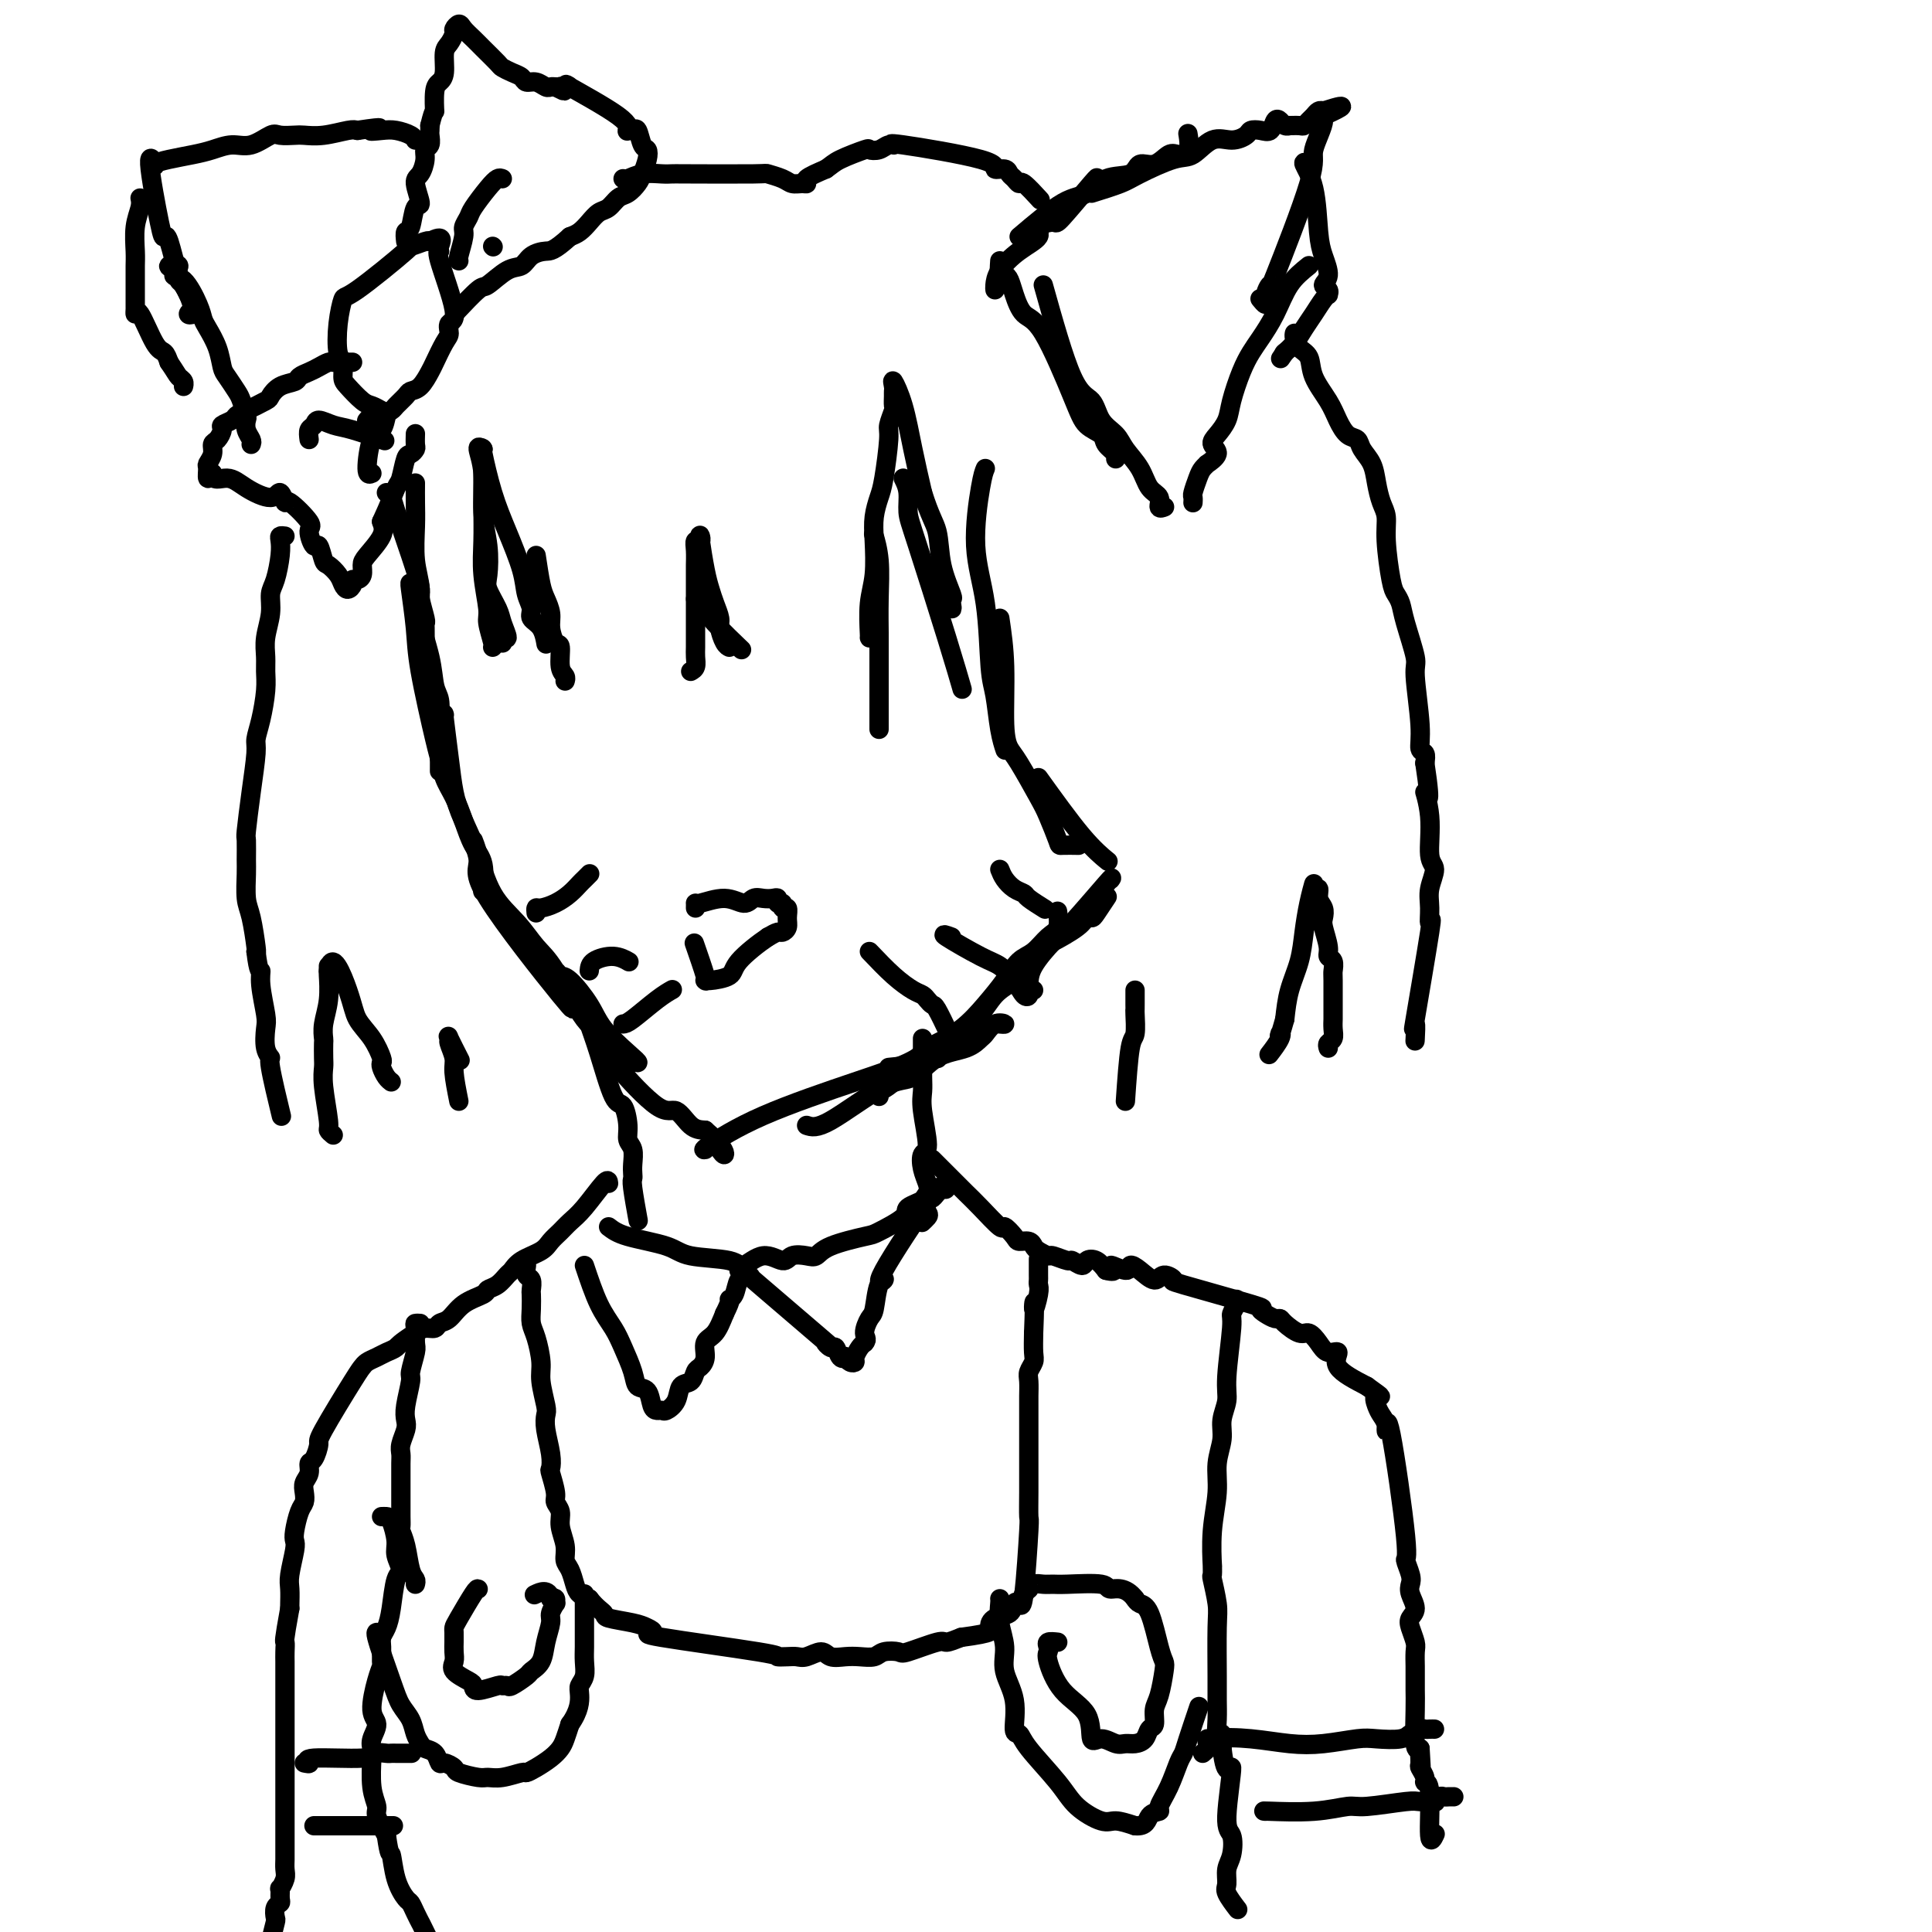 <svg viewBox='0 0 400 400' version='1.1' xmlns='http://www.w3.org/2000/svg' xmlns:xlink='http://www.w3.org/1999/xlink'><g fill='none' stroke='#000000' stroke-width='4' stroke-linecap='round' stroke-linejoin='round'><path d='M80,102c0.356,0.224 0.712,0.449 1,1c0.288,0.551 0.507,1.430 1,3c0.493,1.570 1.260,3.832 2,6c0.740,2.168 1.452,4.241 2,6c0.548,1.759 0.931,3.204 1,4c0.069,0.796 -0.178,0.942 0,2c0.178,1.058 0.780,3.027 1,4c0.220,0.973 0.059,0.952 0,1c-0.059,0.048 -0.016,0.167 0,1c0.016,0.833 0.005,2.381 0,3c-0.005,0.619 -0.002,0.310 0,0'/><path d='M86,100c-0.009,1.297 -0.018,2.594 0,4c0.018,1.406 0.064,2.919 0,5c-0.064,2.081 -0.239,4.728 0,7c0.239,2.272 0.891,4.168 1,6c0.109,1.832 -0.325,3.600 0,6c0.325,2.400 1.407,5.433 2,8c0.593,2.567 0.695,4.668 1,6c0.305,1.332 0.814,1.896 1,3c0.186,1.104 0.050,2.750 0,4c-0.050,1.250 -0.013,2.106 0,4c0.013,1.894 0.004,4.827 0,6c-0.004,1.173 -0.002,0.587 0,0'/><path d='M85,121c-0.105,-0.317 -0.211,-0.634 0,1c0.211,1.634 0.738,5.221 1,8c0.262,2.779 0.258,4.752 1,9c0.742,4.248 2.229,10.771 3,14c0.771,3.229 0.825,3.165 1,4c0.175,0.835 0.471,2.570 1,4c0.529,1.430 1.290,2.556 2,4c0.710,1.444 1.367,3.207 2,5c0.633,1.793 1.242,3.614 2,5c0.758,1.386 1.666,2.335 2,4c0.334,1.665 0.096,4.047 0,5c-0.096,0.953 -0.048,0.476 0,0'/><path d='M92,148c-0.092,-0.304 -0.183,-0.608 0,1c0.183,1.608 0.641,5.127 1,8c0.359,2.873 0.620,5.098 1,7c0.380,1.902 0.879,3.479 2,6c1.121,2.521 2.864,5.985 3,8c0.136,2.015 -1.335,2.581 2,8c3.335,5.419 11.475,15.690 15,20c3.525,4.310 2.436,2.660 2,2c-0.436,-0.660 -0.218,-0.330 0,0'/><path d='M98,174c0.208,0.509 0.416,1.018 1,3c0.584,1.982 1.545,5.439 3,8c1.455,2.561 3.403,4.228 5,6c1.597,1.772 2.842,3.651 4,5c1.158,1.349 2.228,2.170 4,5c1.772,2.830 4.248,7.669 6,10c1.752,2.331 2.782,2.154 4,3c1.218,0.846 2.624,2.714 4,4c1.376,1.286 2.723,1.991 3,2c0.277,0.009 -0.517,-0.676 -2,-2c-1.483,-1.324 -3.654,-3.287 -5,-5c-1.346,-1.713 -1.868,-3.178 -3,-5c-1.132,-1.822 -2.874,-4.002 -4,-5c-1.126,-0.998 -1.635,-0.815 -2,-1c-0.365,-0.185 -0.585,-0.737 -1,-1c-0.415,-0.263 -1.025,-0.235 -1,0c0.025,0.235 0.685,0.678 2,2c1.315,1.322 3.286,3.525 5,6c1.714,2.475 3.172,5.224 4,7c0.828,1.776 1.026,2.581 3,5c1.974,2.419 5.725,6.453 8,8c2.275,1.547 3.074,0.609 4,1c0.926,0.391 1.979,2.112 3,3c1.021,0.888 2.011,0.944 3,1'/><path d='M146,234c3.750,3.202 4.125,4.708 4,5c-0.125,0.292 -0.750,-0.631 -1,-1c-0.250,-0.369 -0.125,-0.185 0,0'/><path d='M146,238c-0.328,0.072 -0.657,0.144 1,-1c1.657,-1.144 5.299,-3.504 11,-6c5.701,-2.496 13.461,-5.127 19,-7c5.539,-1.873 8.856,-2.986 11,-4c2.144,-1.014 3.116,-1.927 4,-2c0.884,-0.073 1.681,0.693 2,1c0.319,0.307 0.159,0.153 0,0'/><path d='M167,233c1.020,0.339 2.041,0.677 5,-1c2.959,-1.677 7.858,-5.371 11,-7c3.142,-1.629 4.529,-1.195 6,-2c1.471,-0.805 3.026,-2.850 5,-4c1.974,-1.150 4.366,-1.404 6,-2c1.634,-0.596 2.511,-1.533 3,-2c0.489,-0.467 0.590,-0.465 1,-1c0.410,-0.535 1.131,-1.607 2,-2c0.869,-0.393 1.888,-0.106 2,0c0.112,0.106 -0.682,0.030 -1,0c-0.318,-0.030 -0.159,-0.015 0,0'/><path d='M184,221c1.809,-0.172 3.618,-0.345 5,-1c1.382,-0.655 2.337,-1.793 4,-3c1.663,-1.207 4.034,-2.482 6,-4c1.966,-1.518 3.527,-3.278 5,-5c1.473,-1.722 2.857,-3.404 4,-5c1.143,-1.596 2.043,-3.104 3,-4c0.957,-0.896 1.969,-1.179 3,-2c1.031,-0.821 2.080,-2.179 3,-3c0.920,-0.821 1.709,-1.106 2,-2c0.291,-0.894 0.083,-2.398 0,-3c-0.083,-0.602 -0.042,-0.301 0,0'/><path d='M182,227c-0.187,-0.360 -0.374,-0.720 0,-1c0.374,-0.280 1.310,-0.480 3,-2c1.690,-1.520 4.136,-4.360 6,-6c1.864,-1.640 3.148,-2.081 5,-3c1.852,-0.919 4.274,-2.315 6,-4c1.726,-1.685 2.756,-3.660 4,-5c1.244,-1.340 2.700,-2.045 4,-3c1.300,-0.955 2.442,-2.160 3,-3c0.558,-0.840 0.531,-1.315 1,-2c0.469,-0.685 1.436,-1.581 2,-2c0.564,-0.419 0.727,-0.362 2,-1c1.273,-0.638 3.655,-1.972 5,-3c1.345,-1.028 1.653,-1.751 2,-2c0.347,-0.249 0.732,-0.026 1,0c0.268,0.026 0.418,-0.147 1,-1c0.582,-0.853 1.595,-2.387 2,-3c0.405,-0.613 0.203,-0.307 0,0'/><path d='M213,204c0.036,-1.183 0.073,-2.366 1,-4c0.927,-1.634 2.746,-3.720 4,-5c1.254,-1.280 1.944,-1.756 4,-4c2.056,-2.244 5.476,-6.258 7,-8c1.524,-1.742 1.150,-1.212 1,-1c-0.150,0.212 -0.075,0.106 0,0'/><path d='M100,93c-0.544,-0.369 -1.087,-0.737 -1,0c0.087,0.737 0.806,2.580 1,5c0.194,2.420 -0.137,5.418 0,8c0.137,2.582 0.743,4.749 1,7c0.257,2.251 0.165,4.587 0,6c-0.165,1.413 -0.402,1.905 0,3c0.402,1.095 1.442,2.795 2,4c0.558,1.205 0.633,1.917 1,3c0.367,1.083 1.026,2.538 1,3c-0.026,0.462 -0.738,-0.068 -1,0c-0.262,0.068 -0.075,0.734 0,1c0.075,0.266 0.037,0.133 0,0'/><path d='M100,97c-0.009,2.748 -0.017,5.497 0,8c0.017,2.503 0.061,4.762 0,7c-0.061,2.238 -0.227,4.456 0,7c0.227,2.544 0.845,5.414 1,7c0.155,1.586 -0.154,1.889 0,3c0.154,1.111 0.772,3.030 1,4c0.228,0.970 0.065,0.991 0,1c-0.065,0.009 -0.033,0.004 0,0'/><path d='M100,93c-0.158,-0.296 -0.317,-0.592 0,1c0.317,1.592 1.108,5.074 2,8c0.892,2.926 1.883,5.298 3,8c1.117,2.702 2.358,5.734 3,8c0.642,2.266 0.683,3.767 1,5c0.317,1.233 0.908,2.198 1,3c0.092,0.802 -0.316,1.442 0,2c0.316,0.558 1.354,1.035 2,2c0.646,0.965 0.899,2.419 1,3c0.101,0.581 0.051,0.291 0,0'/><path d='M111,115c0.341,2.269 0.683,4.539 1,6c0.317,1.461 0.611,2.115 1,3c0.389,0.885 0.874,2.002 1,3c0.126,0.998 -0.106,1.878 0,3c0.106,1.122 0.550,2.486 1,3c0.450,0.514 0.905,0.176 1,1c0.095,0.824 -0.170,2.808 0,4c0.170,1.192 0.777,1.590 1,2c0.223,0.410 0.064,0.831 0,1c-0.064,0.169 -0.032,0.084 0,0'/><path d='M143,139c0.423,-0.241 0.845,-0.481 1,-1c0.155,-0.519 0.041,-1.316 0,-2c-0.041,-0.684 -0.011,-1.253 0,-2c0.011,-0.747 0.003,-1.671 0,-2c-0.003,-0.329 -0.001,-0.061 0,-1c0.001,-0.939 0.001,-3.084 0,-4c-0.001,-0.916 -0.001,-0.603 0,-2c0.001,-1.397 0.004,-4.503 0,-6c-0.004,-1.497 -0.015,-1.385 0,-2c0.015,-0.615 0.056,-1.956 0,-3c-0.056,-1.044 -0.208,-1.791 0,-2c0.208,-0.209 0.777,0.121 1,0c0.223,-0.121 0.101,-0.693 0,-1c-0.101,-0.307 -0.181,-0.349 0,1c0.181,1.349 0.622,4.089 1,6c0.378,1.911 0.693,2.992 1,4c0.307,1.008 0.608,1.945 1,3c0.392,1.055 0.876,2.230 1,3c0.124,0.770 -0.111,1.134 0,2c0.111,0.866 0.568,2.233 1,3c0.432,0.767 0.838,0.933 1,1c0.162,0.067 0.081,0.033 0,0'/><path d='M144,124c1.133,1.556 2.267,3.111 4,5c1.733,1.889 4.067,4.111 5,5c0.933,0.889 0.467,0.444 0,0'/><path d='M182,151c-0.000,-3.354 -0.000,-6.708 0,-9c0.000,-2.292 0.001,-3.521 0,-5c-0.001,-1.479 -0.004,-3.206 0,-4c0.004,-0.794 0.015,-0.655 0,-2c-0.015,-1.345 -0.056,-4.175 0,-7c0.056,-2.825 0.207,-5.645 0,-8c-0.207,-2.355 -0.774,-4.244 -1,-5c-0.226,-0.756 -0.113,-0.378 0,0'/><path d='M180,132c0.030,0.123 0.060,0.246 0,-1c-0.060,-1.246 -0.209,-3.860 0,-6c0.209,-2.140 0.777,-3.807 1,-6c0.223,-2.193 0.102,-4.913 0,-7c-0.102,-2.087 -0.186,-3.541 0,-5c0.186,-1.459 0.642,-2.924 1,-4c0.358,-1.076 0.618,-1.765 1,-4c0.382,-2.235 0.887,-6.017 1,-8c0.113,-1.983 -0.166,-2.167 0,-3c0.166,-0.833 0.777,-2.316 1,-3c0.223,-0.684 0.058,-0.568 0,-1c-0.058,-0.432 -0.010,-1.410 0,-2c0.010,-0.590 -0.020,-0.790 0,-1c0.020,-0.210 0.088,-0.429 0,-1c-0.088,-0.571 -0.333,-1.493 0,-1c0.333,0.493 1.243,2.402 2,5c0.757,2.598 1.359,5.885 2,9c0.641,3.115 1.320,6.057 2,9'/><path d='M191,102c1.579,5.039 2.528,6.137 3,8c0.472,1.863 0.467,4.491 1,7c0.533,2.509 1.603,4.899 2,6c0.397,1.101 0.120,0.911 0,1c-0.120,0.089 -0.085,0.455 0,1c0.085,0.545 0.219,1.270 0,1c-0.219,-0.270 -0.790,-1.534 -1,-2c-0.210,-0.466 -0.060,-0.133 0,0c0.060,0.133 0.030,0.067 0,0'/><path d='M187,99c0.441,0.894 0.882,1.789 1,3c0.118,1.211 -0.087,2.739 0,4c0.087,1.261 0.467,2.256 2,7c1.533,4.744 4.221,13.239 6,19c1.779,5.761 2.651,8.789 3,10c0.349,1.211 0.174,0.606 0,0'/><path d='M204,97c-0.255,0.600 -0.510,1.199 -1,4c-0.490,2.801 -1.214,7.802 -1,12c0.214,4.198 1.368,7.591 2,12c0.632,4.409 0.744,9.833 1,13c0.256,3.167 0.656,4.076 1,6c0.344,1.924 0.631,4.864 1,7c0.369,2.136 0.820,3.467 1,4c0.180,0.533 0.090,0.266 0,0'/><path d='M207,128c0.445,3.009 0.889,6.017 1,10c0.111,3.983 -0.112,8.940 0,12c0.112,3.060 0.559,4.221 1,5c0.441,0.779 0.875,1.175 2,3c1.125,1.825 2.940,5.077 4,7c1.060,1.923 1.366,2.515 2,4c0.634,1.485 1.595,3.862 2,5c0.405,1.138 0.253,1.037 1,1c0.747,-0.037 2.393,-0.010 3,0c0.607,0.010 0.173,0.003 0,0c-0.173,-0.003 -0.087,-0.001 0,0'/><path d='M215,161c3.244,4.511 6.489,9.022 9,12c2.511,2.978 4.289,4.422 5,5c0.711,0.578 0.356,0.289 0,0'/><path d='M207,54c-0.088,1.282 -0.176,2.564 0,3c0.176,0.436 0.617,0.025 1,0c0.383,-0.025 0.708,0.334 1,1c0.292,0.666 0.552,1.638 1,3c0.448,1.362 1.083,3.113 2,4c0.917,0.887 2.114,0.909 4,4c1.886,3.091 4.460,9.252 6,13c1.540,3.748 2.045,5.085 3,6c0.955,0.915 2.361,1.408 3,2c0.639,0.592 0.511,1.282 1,2c0.489,0.718 1.593,1.462 2,2c0.407,0.538 0.116,0.868 0,1c-0.116,0.132 -0.058,0.066 0,0'/><path d='M216,59c2.122,7.566 4.244,15.132 6,19c1.756,3.868 3.146,4.039 4,5c0.854,0.961 1.173,2.712 2,4c0.827,1.288 2.163,2.112 3,3c0.837,0.888 1.176,1.839 2,3c0.824,1.161 2.134,2.532 3,4c0.866,1.468 1.290,3.034 2,4c0.710,0.966 1.707,1.331 2,2c0.293,0.669 -0.117,1.643 0,2c0.117,0.357 0.762,0.096 1,0c0.238,-0.096 0.068,-0.027 0,0c-0.068,0.027 -0.034,0.014 0,0'/><path d='M206,60c-0.026,-0.184 -0.052,-0.367 0,-1c0.052,-0.633 0.182,-1.715 1,-3c0.818,-1.285 2.322,-2.772 4,-4c1.678,-1.228 3.529,-2.197 4,-3c0.471,-0.803 -0.438,-1.441 0,-2c0.438,-0.559 2.222,-1.039 3,-1c0.778,0.039 0.549,0.598 2,-1c1.451,-1.598 4.583,-5.353 6,-7c1.417,-1.647 1.119,-1.185 1,-1c-0.119,0.185 -0.060,0.092 0,0'/><path d='M211,49c3.321,-2.820 6.643,-5.639 9,-7c2.357,-1.361 3.751,-1.263 5,-2c1.249,-0.737 2.355,-2.310 4,-3c1.645,-0.690 3.830,-0.496 5,-1c1.170,-0.504 1.326,-1.705 2,-2c0.674,-0.295 1.865,0.316 3,0c1.135,-0.316 2.213,-1.560 3,-2c0.787,-0.440 1.283,-0.077 2,0c0.717,0.077 1.655,-0.133 2,-1c0.345,-0.867 0.099,-2.391 0,-3c-0.099,-0.609 -0.049,-0.305 0,0'/><path d='M226,40c2.270,-0.708 4.539,-1.417 6,-2c1.461,-0.583 2.113,-1.041 4,-2c1.887,-0.959 5.010,-2.417 7,-3c1.990,-0.583 2.847,-0.289 4,-1c1.153,-0.711 2.602,-2.426 4,-3c1.398,-0.574 2.746,-0.008 4,0c1.254,0.008 2.416,-0.541 3,-1c0.584,-0.459 0.590,-0.828 1,-1c0.410,-0.172 1.223,-0.147 2,0c0.777,0.147 1.519,0.418 2,0c0.481,-0.418 0.701,-1.523 1,-2c0.299,-0.477 0.675,-0.324 1,0c0.325,0.324 0.598,0.820 1,1c0.402,0.180 0.934,0.045 1,0c0.066,-0.045 -0.333,-0.001 0,0c0.333,0.001 1.399,-0.042 2,0c0.601,0.042 0.738,0.169 1,0c0.262,-0.169 0.647,-0.633 1,-1c0.353,-0.367 0.672,-0.637 1,-1c0.328,-0.363 0.665,-0.818 1,-1c0.335,-0.182 0.667,-0.091 1,0'/><path d='M274,23c7.390,-2.375 1.863,0.186 0,1c-1.863,0.814 -0.064,-0.120 0,1c0.064,1.120 -1.609,4.295 -2,6c-0.391,1.705 0.499,1.940 -1,7c-1.499,5.060 -5.386,14.946 -7,19c-1.614,4.054 -0.955,2.277 -1,2c-0.045,-0.277 -0.796,0.946 -1,2c-0.204,1.054 0.137,1.938 0,2c-0.137,0.062 -0.754,-0.696 -1,-1c-0.246,-0.304 -0.123,-0.152 0,0'/><path d='M271,55c-1.429,1.144 -2.858,2.288 -4,4c-1.142,1.712 -1.998,3.991 -3,6c-1.002,2.009 -2.152,3.748 -3,5c-0.848,1.252 -1.396,2.016 -2,3c-0.604,0.984 -1.263,2.189 -2,4c-0.737,1.811 -1.551,4.228 -2,6c-0.449,1.772 -0.535,2.899 -1,4c-0.465,1.101 -1.311,2.175 -2,3c-0.689,0.825 -1.221,1.400 -1,2c0.221,0.600 1.195,1.223 1,2c-0.195,0.777 -1.559,1.707 -2,2c-0.441,0.293 0.039,-0.052 0,0c-0.039,0.052 -0.599,0.501 -1,1c-0.401,0.499 -0.643,1.048 -1,2c-0.357,0.952 -0.828,2.308 -1,3c-0.172,0.692 -0.046,0.722 0,1c0.046,0.278 0.012,0.806 0,1c-0.012,0.194 -0.004,0.056 0,0c0.004,-0.056 0.002,-0.028 0,0'/><path d='M79,85c-0.701,-0.390 -1.402,-0.781 -2,-1c-0.598,-0.219 -1.092,-0.268 -2,-1c-0.908,-0.732 -2.230,-2.147 -3,-3c-0.770,-0.853 -0.987,-1.144 -1,-2c-0.013,-0.856 0.180,-2.278 0,-3c-0.180,-0.722 -0.733,-0.745 -1,-2c-0.267,-1.255 -0.250,-3.743 0,-6c0.250,-2.257 0.732,-4.283 1,-5c0.268,-0.717 0.320,-0.126 3,-2c2.680,-1.874 7.986,-6.214 10,-8c2.014,-1.786 0.734,-1.019 1,-1c0.266,0.019 2.076,-0.709 3,-1c0.924,-0.291 0.962,-0.146 1,0'/><path d='M89,50c3.223,-1.699 2.282,0.055 2,1c-0.282,0.945 0.097,1.083 0,1c-0.097,-0.083 -0.669,-0.386 0,2c0.669,2.386 2.579,7.462 3,10c0.421,2.538 -0.646,2.537 -1,3c-0.354,0.463 0.005,1.388 0,2c-0.005,0.612 -0.372,0.910 -1,2c-0.628,1.090 -1.515,2.974 -2,4c-0.485,1.026 -0.568,1.196 -1,2c-0.432,0.804 -1.214,2.243 -2,3c-0.786,0.757 -1.576,0.834 -2,1c-0.424,0.166 -0.481,0.423 -1,1c-0.519,0.577 -1.501,1.474 -2,2c-0.499,0.526 -0.516,0.681 -1,1c-0.484,0.319 -1.436,0.804 -2,1c-0.564,0.196 -0.739,0.104 -1,0c-0.261,-0.104 -0.609,-0.220 -1,0c-0.391,0.220 -0.826,0.777 -1,1c-0.174,0.223 -0.087,0.111 0,0'/><path d='M84,50c-0.094,-0.853 -0.187,-1.706 0,-2c0.187,-0.294 0.655,-0.027 1,-1c0.345,-0.973 0.566,-3.184 1,-4c0.434,-0.816 1.082,-0.236 1,-1c-0.082,-0.764 -0.894,-2.872 -1,-4c-0.106,-1.128 0.493,-1.276 1,-2c0.507,-0.724 0.920,-2.025 1,-3c0.080,-0.975 -0.175,-1.623 0,-2c0.175,-0.377 0.779,-0.482 1,-1c0.221,-0.518 0.060,-1.447 0,-2c-0.060,-0.553 -0.017,-0.729 0,-1c0.017,-0.271 0.009,-0.635 0,-1'/><path d='M89,26c1.012,-4.178 1.041,-2.621 1,-3c-0.041,-0.379 -0.152,-2.692 0,-4c0.152,-1.308 0.567,-1.611 1,-2c0.433,-0.389 0.886,-0.863 1,-2c0.114,-1.137 -0.110,-2.936 0,-4c0.110,-1.064 0.553,-1.393 1,-2c0.447,-0.607 0.897,-1.491 1,-2c0.103,-0.509 -0.139,-0.643 0,-1c0.139,-0.357 0.661,-0.936 1,-1c0.339,-0.064 0.496,0.389 1,1c0.504,0.611 1.356,1.382 2,2c0.644,0.618 1.079,1.082 2,2c0.921,0.918 2.326,2.288 3,3c0.674,0.712 0.617,0.764 1,1c0.383,0.236 1.206,0.655 2,1c0.794,0.345 1.561,0.614 2,1c0.439,0.386 0.551,0.888 1,1c0.449,0.112 1.234,-0.166 2,0c0.766,0.166 1.514,0.775 2,1c0.486,0.225 0.710,0.064 1,0c0.290,-0.064 0.645,-0.032 1,0'/><path d='M115,18c3.313,1.679 1.094,0.377 1,0c-0.094,-0.377 1.935,0.172 2,0c0.065,-0.172 -1.836,-1.065 0,0c1.836,1.065 7.409,4.086 10,6c2.591,1.914 2.200,2.720 2,3c-0.200,0.280 -0.208,0.035 0,0c0.208,-0.035 0.631,0.139 1,0c0.369,-0.139 0.684,-0.592 1,0c0.316,0.592 0.632,2.227 1,3c0.368,0.773 0.786,0.683 1,1c0.214,0.317 0.223,1.039 0,2c-0.223,0.961 -0.679,2.159 -1,3c-0.321,0.841 -0.509,1.324 -1,2c-0.491,0.676 -1.286,1.546 -2,2c-0.714,0.454 -1.346,0.492 -2,1c-0.654,0.508 -1.330,1.484 -2,2c-0.670,0.516 -1.334,0.571 -2,1c-0.666,0.429 -1.333,1.231 -2,2c-0.667,0.769 -1.333,1.505 -2,2c-0.667,0.495 -1.333,0.747 -2,1'/><path d='M118,49c-3.449,3.126 -4.073,2.940 -5,3c-0.927,0.060 -2.157,0.366 -3,1c-0.843,0.634 -1.298,1.596 -2,2c-0.702,0.404 -1.649,0.249 -3,1c-1.351,0.751 -3.104,2.407 -4,3c-0.896,0.593 -0.933,0.121 -2,1c-1.067,0.879 -3.162,3.108 -4,4c-0.838,0.892 -0.419,0.446 0,0'/><path d='M73,75c-0.303,0.000 -0.606,0.000 -1,0c-0.394,-0.000 -0.878,-0.001 -1,0c-0.122,0.001 0.119,0.003 0,0c-0.119,-0.003 -0.598,-0.012 -1,0c-0.402,0.012 -0.728,0.045 -1,0c-0.272,-0.045 -0.491,-0.166 -1,0c-0.509,0.166 -1.309,0.621 -2,1c-0.691,0.379 -1.275,0.683 -2,1c-0.725,0.317 -1.592,0.647 -2,1c-0.408,0.353 -0.357,0.728 -1,1c-0.643,0.272 -1.979,0.440 -3,1c-1.021,0.560 -1.725,1.512 -2,2c-0.275,0.488 -0.120,0.512 -1,1c-0.880,0.488 -2.795,1.439 -4,2c-1.205,0.561 -1.699,0.732 -2,1c-0.301,0.268 -0.410,0.634 -1,1c-0.590,0.366 -1.660,0.731 -2,1c-0.340,0.269 0.049,0.443 0,1c-0.049,0.557 -0.535,1.496 -1,2c-0.465,0.504 -0.910,0.574 -1,1c-0.090,0.426 0.175,1.208 0,2c-0.175,0.792 -0.789,1.594 -1,2c-0.211,0.406 -0.018,0.417 0,1c0.018,0.583 -0.138,1.738 0,2c0.138,0.262 0.569,-0.369 1,-1'/><path d='M44,98c-0.108,1.846 1.621,0.962 3,1c1.379,0.038 2.408,0.997 4,2c1.592,1.003 3.748,2.048 5,2c1.252,-0.048 1.599,-1.189 2,-1c0.401,0.189 0.857,1.709 1,2c0.143,0.291 -0.025,-0.647 1,0c1.025,0.647 3.245,2.878 4,4c0.755,1.122 0.047,1.136 0,2c-0.047,0.864 0.569,2.577 1,3c0.431,0.423 0.679,-0.444 1,0c0.321,0.444 0.716,2.201 1,3c0.284,0.799 0.458,0.642 1,1c0.542,0.358 1.451,1.230 2,2c0.549,0.770 0.738,1.436 1,2c0.262,0.564 0.596,1.025 1,1c0.404,-0.025 0.879,-0.535 1,-1c0.121,-0.465 -0.110,-0.885 0,-1c0.110,-0.115 0.562,0.076 1,0c0.438,-0.076 0.860,-0.418 1,-1c0.140,-0.582 -0.004,-1.403 0,-2c0.004,-0.597 0.155,-0.968 1,-2c0.845,-1.032 2.384,-2.723 3,-4c0.616,-1.277 0.308,-2.138 0,-3'/><path d='M79,108c1.715,-3.692 2.502,-5.921 3,-7c0.498,-1.079 0.708,-1.009 1,-2c0.292,-0.991 0.667,-3.043 1,-4c0.333,-0.957 0.625,-0.817 1,-1c0.375,-0.183 0.832,-0.688 1,-1c0.168,-0.312 0.045,-0.430 0,-1c-0.045,-0.570 -0.013,-1.591 0,-2c0.013,-0.409 0.006,-0.204 0,0'/><path d='M64,91c-0.102,-0.769 -0.204,-1.539 0,-2c0.204,-0.461 0.714,-0.614 1,-1c0.286,-0.386 0.347,-1.007 1,-1c0.653,0.007 1.897,0.641 3,1c1.103,0.359 2.066,0.443 4,1c1.934,0.557 4.838,1.588 6,2c1.162,0.412 0.581,0.206 0,0'/><path d='M77,98c-0.483,0.220 -0.967,0.440 -1,-1c-0.033,-1.440 0.383,-4.541 1,-6c0.617,-1.459 1.435,-1.278 2,-2c0.565,-0.722 0.876,-2.349 1,-3c0.124,-0.651 0.062,-0.325 0,0'/><path d='M104,37c-0.281,-0.118 -0.563,-0.235 -1,0c-0.437,0.235 -1.030,0.823 -2,2c-0.970,1.177 -2.316,2.942 -3,4c-0.684,1.058 -0.705,1.408 -1,2c-0.295,0.592 -0.864,1.427 -1,2c-0.136,0.573 0.159,0.886 0,2c-0.159,1.114 -0.774,3.031 -1,4c-0.226,0.969 -0.065,0.991 0,1c0.065,0.009 0.032,0.004 0,0'/><path d='M102,51c0.000,0.000 0.100,0.100 0.1,0.1'/><path d='M52,92c0.111,-0.254 0.223,-0.509 0,-1c-0.223,-0.491 -0.780,-1.219 -1,-2c-0.220,-0.781 -0.104,-1.617 0,-2c0.104,-0.383 0.196,-0.314 0,-1c-0.196,-0.686 -0.682,-2.129 -1,-3c-0.318,-0.871 -0.470,-1.171 -1,-2c-0.530,-0.829 -1.438,-2.186 -2,-3c-0.562,-0.814 -0.779,-1.086 -1,-2c-0.221,-0.914 -0.446,-2.470 -1,-4c-0.554,-1.530 -1.436,-3.035 -2,-4c-0.564,-0.965 -0.811,-1.390 -1,-2c-0.189,-0.610 -0.322,-1.404 -1,-3c-0.678,-1.596 -1.902,-3.995 -3,-5c-1.098,-1.005 -2.071,-0.616 -2,-1c0.071,-0.384 1.185,-1.540 1,-2c-0.185,-0.460 -1.669,-0.222 -2,0c-0.331,0.222 0.490,0.430 1,1c0.510,0.570 0.710,1.502 1,2c0.290,0.498 0.671,0.563 1,1c0.329,0.437 0.607,1.245 1,2c0.393,0.755 0.899,1.457 1,2c0.101,0.543 -0.205,0.927 0,1c0.205,0.073 0.921,-0.166 1,0c0.079,0.166 -0.479,0.737 -1,1c-0.521,0.263 -1.006,0.218 -1,0c0.006,-0.218 0.503,-0.609 1,-1'/><path d='M40,64c0.330,0.846 -0.344,-1.538 -1,-3c-0.656,-1.462 -1.295,-2.002 -2,-4c-0.705,-1.998 -1.477,-5.452 -2,-7c-0.523,-1.548 -0.797,-1.188 -1,-1c-0.203,0.188 -0.334,0.205 -1,-3c-0.666,-3.205 -1.865,-9.632 -2,-12c-0.135,-2.368 0.795,-0.675 1,0c0.205,0.675 -0.315,0.334 0,0c0.315,-0.334 1.465,-0.662 3,-1c1.535,-0.338 3.455,-0.687 5,-1c1.545,-0.313 2.716,-0.592 4,-1c1.284,-0.408 2.680,-0.946 4,-1c1.320,-0.054 2.565,0.378 4,0c1.435,-0.378 3.060,-1.564 4,-2c0.940,-0.436 1.193,-0.120 2,0c0.807,0.120 2.166,0.046 3,0c0.834,-0.046 1.141,-0.064 2,0c0.859,0.064 2.270,0.210 4,0c1.730,-0.210 3.780,-0.774 5,-1c1.220,-0.226 1.610,-0.113 2,0'/><path d='M74,27c7.247,-1.086 3.865,-0.301 3,0c-0.865,0.301 0.788,0.119 2,0c1.212,-0.119 1.985,-0.176 3,0c1.015,0.176 2.273,0.586 3,1c0.727,0.414 0.922,0.833 1,1c0.078,0.167 0.039,0.084 0,0'/><path d='M29,41c0.113,0.524 0.226,1.048 0,2c-0.226,0.952 -0.793,2.332 -1,4c-0.207,1.668 -0.056,3.623 0,5c0.056,1.377 0.015,2.177 0,3c-0.015,0.823 -0.004,1.669 0,3c0.004,1.331 0.001,3.147 0,4c-0.001,0.853 0.001,0.745 0,1c-0.001,0.255 -0.005,0.874 0,1c0.005,0.126 0.018,-0.241 0,0c-0.018,0.241 -0.068,1.089 0,1c0.068,-0.089 0.255,-1.117 1,0c0.745,1.117 2.047,4.378 3,6c0.953,1.622 1.558,1.606 2,2c0.442,0.394 0.721,1.197 1,2'/><path d='M35,75c1.475,2.182 1.663,2.636 2,3c0.337,0.364 0.821,0.636 1,1c0.179,0.364 0.051,0.818 0,1c-0.051,0.182 -0.026,0.091 0,0'/><path d='M271,34c-0.624,-0.326 -1.248,-0.652 -1,0c0.248,0.652 1.368,2.283 2,5c0.632,2.717 0.776,6.521 1,9c0.224,2.479 0.529,3.635 1,5c0.471,1.365 1.107,2.940 1,4c-0.107,1.060 -0.959,1.606 -1,2c-0.041,0.394 0.729,0.636 1,1c0.271,0.364 0.042,0.849 0,1c-0.042,0.151 0.102,-0.031 0,0c-0.102,0.031 -0.452,0.275 -1,1c-0.548,0.725 -1.296,1.932 -2,3c-0.704,1.068 -1.364,1.998 -2,3c-0.636,1.002 -1.248,2.078 -2,3c-0.752,0.922 -1.643,1.692 -2,2c-0.357,0.308 -0.178,0.154 0,0'/><path d='M266,73c-1.500,2.167 -0.750,1.083 0,0'/><path d='M129,37c0.190,0.113 0.379,0.226 1,0c0.621,-0.226 1.673,-0.793 3,-1c1.327,-0.207 2.927,-0.056 4,0c1.073,0.056 1.618,0.018 2,0c0.382,-0.018 0.602,-0.015 4,0c3.398,0.015 9.975,0.042 13,0c3.025,-0.042 2.500,-0.154 3,0c0.500,0.154 2.026,0.575 3,1c0.974,0.425 1.396,0.854 2,1c0.604,0.146 1.389,0.008 2,0c0.611,-0.008 1.049,0.113 1,0c-0.049,-0.113 -0.585,-0.461 0,-1c0.585,-0.539 2.293,-1.270 4,-2'/><path d='M171,35c1.159,-0.797 1.556,-1.289 3,-2c1.444,-0.711 3.934,-1.640 5,-2c1.066,-0.360 0.709,-0.152 1,0c0.291,0.152 1.232,0.246 2,0c0.768,-0.246 1.363,-0.832 2,-1c0.637,-0.168 1.316,0.084 1,0c-0.316,-0.084 -1.626,-0.503 2,0c3.626,0.503 12.190,1.927 16,3c3.810,1.073 2.867,1.795 3,2c0.133,0.205 1.343,-0.106 2,0c0.657,0.106 0.762,0.628 1,1c0.238,0.372 0.611,0.594 1,1c0.389,0.406 0.795,0.995 1,1c0.205,0.005 0.209,-0.576 1,0c0.791,0.576 2.369,2.307 3,3c0.631,0.693 0.316,0.346 0,0'/><path d='M268,69c-0.055,0.233 -0.110,0.467 0,1c0.110,0.533 0.386,1.367 1,2c0.614,0.633 1.568,1.066 2,2c0.432,0.934 0.343,2.368 1,4c0.657,1.632 2.059,3.462 3,5c0.941,1.538 1.422,2.784 2,4c0.578,1.216 1.254,2.400 2,3c0.746,0.600 1.562,0.615 2,1c0.438,0.385 0.500,1.141 1,2c0.500,0.859 1.440,1.821 2,3c0.560,1.179 0.742,2.574 1,4c0.258,1.426 0.594,2.882 1,4c0.406,1.118 0.883,1.899 1,3c0.117,1.101 -0.125,2.524 0,5c0.125,2.476 0.616,6.005 1,8c0.384,1.995 0.662,2.456 1,3c0.338,0.544 0.736,1.170 1,2c0.264,0.830 0.396,1.865 1,4c0.604,2.135 1.682,5.369 2,7c0.318,1.631 -0.125,1.658 0,4c0.125,2.342 0.817,6.999 1,10c0.183,3.001 -0.143,4.346 0,5c0.143,0.654 0.755,0.615 1,1c0.245,0.385 0.122,1.192 0,2'/><path d='M295,158c1.635,10.768 0.224,6.687 0,6c-0.224,-0.687 0.739,2.020 1,5c0.261,2.980 -0.180,6.235 0,8c0.180,1.765 0.979,2.042 1,3c0.021,0.958 -0.738,2.598 -1,4c-0.262,1.402 -0.028,2.568 0,4c0.028,1.432 -0.150,3.131 0,3c0.150,-0.131 0.629,-2.090 0,2c-0.629,4.090 -2.364,14.230 -3,18c-0.636,3.770 -0.171,1.169 0,1c0.171,-0.169 0.049,2.095 0,3c-0.049,0.905 -0.024,0.453 0,0'/><path d='M275,217c-0.113,-0.355 -0.227,-0.710 0,-1c0.227,-0.290 0.793,-0.516 1,-1c0.207,-0.484 0.055,-1.228 0,-2c-0.055,-0.772 -0.014,-1.573 0,-2c0.014,-0.427 -0.000,-0.481 0,-2c0.000,-1.519 0.015,-4.502 0,-6c-0.015,-1.498 -0.060,-1.511 0,-2c0.060,-0.489 0.226,-1.454 0,-2c-0.226,-0.546 -0.844,-0.674 -1,-1c-0.156,-0.326 0.150,-0.849 0,-2c-0.150,-1.151 -0.757,-2.929 -1,-4c-0.243,-1.071 -0.122,-1.434 0,-2c0.122,-0.566 0.244,-1.335 0,-2c-0.244,-0.665 -0.853,-1.226 -1,-2c-0.147,-0.774 0.168,-1.763 0,-2c-0.168,-0.237 -0.817,0.276 -1,0c-0.183,-0.276 0.102,-1.342 0,-1c-0.102,0.342 -0.591,2.092 -1,4c-0.409,1.908 -0.739,3.975 -1,6c-0.261,2.025 -0.455,4.007 -1,6c-0.545,1.993 -1.441,3.998 -2,6c-0.559,2.002 -0.779,4.001 -1,6'/><path d='M266,211c-1.341,4.844 -1.195,3.453 -1,3c0.195,-0.453 0.437,0.032 0,1c-0.437,0.968 -1.553,2.419 -2,3c-0.447,0.581 -0.223,0.290 0,0'/><path d='M233,228c0.309,-4.424 0.619,-8.848 1,-11c0.381,-2.152 0.834,-2.033 1,-3c0.166,-0.967 0.044,-3.019 0,-4c-0.044,-0.981 -0.012,-0.890 0,-1c0.012,-0.110 0.003,-0.421 0,-1c-0.003,-0.579 -0.001,-1.425 0,-2c0.001,-0.575 0.000,-0.879 0,-1c-0.000,-0.121 -0.000,-0.061 0,0'/><path d='M59,111c-0.417,-0.058 -0.834,-0.116 -1,0c-0.166,0.116 -0.082,0.406 0,1c0.082,0.594 0.162,1.491 0,3c-0.162,1.509 -0.565,3.629 -1,5c-0.435,1.371 -0.901,1.994 -1,3c-0.099,1.006 0.170,2.395 0,4c-0.170,1.605 -0.780,3.426 -1,5c-0.220,1.574 -0.049,2.901 0,4c0.049,1.099 -0.025,1.970 0,3c0.025,1.030 0.147,2.218 0,4c-0.147,1.782 -0.565,4.159 -1,6c-0.435,1.841 -0.887,3.145 -1,4c-0.113,0.855 0.113,1.262 0,3c-0.113,1.738 -0.566,4.809 -1,8c-0.434,3.191 -0.849,6.504 -1,8c-0.151,1.496 -0.038,1.177 0,2c0.038,0.823 -0.000,2.788 0,4c0.000,1.212 0.039,1.670 0,3c-0.039,1.330 -0.155,3.532 0,5c0.155,1.468 0.580,2.203 1,4c0.420,1.797 0.834,4.656 1,6c0.166,1.344 0.083,1.172 0,1'/><path d='M53,197c0.552,4.680 0.931,3.880 1,4c0.069,0.120 -0.173,1.161 0,3c0.173,1.839 0.762,4.477 1,6c0.238,1.523 0.124,1.930 0,3c-0.124,1.070 -0.257,2.803 0,4c0.257,1.197 0.904,1.857 1,2c0.096,0.143 -0.359,-0.231 0,2c0.359,2.231 1.531,7.066 2,9c0.469,1.934 0.234,0.967 0,0'/><path d='M69,235c-0.453,-0.379 -0.906,-0.757 -1,-1c-0.094,-0.243 0.171,-0.349 0,-2c-0.171,-1.651 -0.778,-4.847 -1,-7c-0.222,-2.153 -0.061,-3.264 0,-4c0.061,-0.736 0.020,-1.097 0,-2c-0.020,-0.903 -0.019,-2.347 0,-3c0.019,-0.653 0.058,-0.513 0,-1c-0.058,-0.487 -0.212,-1.599 0,-3c0.212,-1.401 0.789,-3.091 1,-5c0.211,-1.909 0.057,-4.037 0,-5c-0.057,-0.963 -0.015,-0.759 0,-1c0.015,-0.241 0.004,-0.926 0,-1c-0.004,-0.074 -0.002,0.463 0,1'/><path d='M68,201c0.670,-4.669 2.845,0.657 4,4c1.155,3.343 1.289,4.702 2,6c0.711,1.298 1.997,2.537 3,4c1.003,1.463 1.722,3.152 2,4c0.278,0.848 0.113,0.854 0,1c-0.113,0.146 -0.175,0.431 0,1c0.175,0.569 0.585,1.422 1,2c0.415,0.578 0.833,0.879 1,1c0.167,0.121 0.084,0.060 0,0'/><path d='M95,228c-0.454,-2.281 -0.908,-4.563 -1,-6c-0.092,-1.437 0.179,-2.031 0,-3c-0.179,-0.969 -0.808,-2.315 -1,-3c-0.192,-0.685 0.052,-0.709 0,-1c-0.052,-0.291 -0.398,-0.847 0,0c0.398,0.847 1.542,3.099 2,4c0.458,0.901 0.229,0.450 0,0'/><path d='M122,211c-0.149,0.007 -0.299,0.014 0,1c0.299,0.986 1.046,2.950 2,6c0.954,3.050 2.116,7.186 3,9c0.884,1.814 1.491,1.304 2,2c0.509,0.696 0.921,2.596 1,4c0.079,1.404 -0.175,2.313 0,3c0.175,0.687 0.778,1.152 1,2c0.222,0.848 0.063,2.078 0,3c-0.063,0.922 -0.031,1.537 0,2c0.031,0.463 0.060,0.774 0,1c-0.060,0.226 -0.208,0.369 0,2c0.208,1.631 0.774,4.752 1,6c0.226,1.248 0.113,0.624 0,0'/><path d='M191,215c-0.001,0.185 -0.001,0.369 0,1c0.001,0.631 0.005,1.707 0,3c-0.005,1.293 -0.019,2.803 0,4c0.019,1.197 0.071,2.081 0,3c-0.071,0.919 -0.264,1.874 0,4c0.264,2.126 0.986,5.423 1,7c0.014,1.577 -0.681,1.433 -1,2c-0.319,0.567 -0.264,1.843 0,3c0.264,1.157 0.737,2.194 1,3c0.263,0.806 0.315,1.383 0,2c-0.315,0.617 -0.999,1.276 -1,2c-0.001,0.724 0.680,1.514 1,2c0.320,0.486 0.278,0.669 0,1c-0.278,0.331 -0.794,0.809 -1,1c-0.206,0.191 -0.103,0.096 0,0'/><path d='M193,240c1.410,1.408 2.821,2.817 4,4c1.179,1.183 2.127,2.141 3,3c0.873,0.859 1.672,1.617 3,3c1.328,1.383 3.186,3.389 4,4c0.814,0.611 0.586,-0.173 1,0c0.414,0.173 1.472,1.303 2,2c0.528,0.697 0.527,0.961 1,1c0.473,0.039 1.420,-0.148 2,0c0.580,0.148 0.793,0.632 1,1c0.207,0.368 0.407,0.619 1,1c0.593,0.381 1.577,0.891 2,1c0.423,0.109 0.283,-0.184 1,0c0.717,0.184 2.289,0.847 3,1c0.711,0.153 0.561,-0.202 1,0c0.439,0.202 1.468,0.961 2,1c0.532,0.039 0.566,-0.643 1,-1c0.434,-0.357 1.267,-0.388 2,0c0.733,0.388 1.367,1.194 2,2'/><path d='M229,263c2.994,0.778 0.980,-0.778 1,-1c0.020,-0.222 2.073,0.888 3,1c0.927,0.112 0.727,-0.775 1,-1c0.273,-0.225 1.020,0.213 2,1c0.980,0.787 2.194,1.924 3,2c0.806,0.076 1.203,-0.909 2,-1c0.797,-0.091 1.995,0.710 2,1c0.005,0.290 -1.183,0.067 2,1c3.183,0.933 10.737,3.020 14,4c3.263,0.980 2.234,0.853 2,1c-0.234,0.147 0.325,0.569 1,1c0.675,0.431 1.465,0.870 2,1c0.535,0.130 0.815,-0.051 1,0c0.185,0.051 0.275,0.333 1,1c0.725,0.667 2.084,1.717 3,2c0.916,0.283 1.390,-0.203 2,0c0.610,0.203 1.357,1.096 2,2c0.643,0.904 1.183,1.820 2,2c0.817,0.180 1.912,-0.375 2,0c0.088,0.375 -0.832,1.678 0,3c0.832,1.322 3.416,2.661 6,4'/><path d='M283,287c4.178,2.988 2.622,1.957 2,2c-0.622,0.043 -0.310,1.158 0,2c0.310,0.842 0.616,1.411 1,2c0.384,0.589 0.844,1.199 1,2c0.156,0.801 0.007,1.794 0,1c-0.007,-0.794 0.128,-3.373 1,1c0.872,4.373 2.481,15.699 3,21c0.519,5.301 -0.052,4.579 0,5c0.052,0.421 0.729,1.986 1,3c0.271,1.014 0.138,1.478 0,2c-0.138,0.522 -0.282,1.102 0,2c0.282,0.898 0.990,2.112 1,3c0.010,0.888 -0.677,1.449 -1,2c-0.323,0.551 -0.283,1.091 0,2c0.283,0.909 0.808,2.186 1,3c0.192,0.814 0.052,1.165 0,2c-0.052,0.835 -0.015,2.154 0,3c0.015,0.846 0.007,1.218 0,2c-0.007,0.782 -0.012,1.972 0,3c0.012,1.028 0.042,1.892 0,4c-0.042,2.108 -0.155,5.459 0,7c0.155,1.541 0.577,1.270 1,1'/><path d='M294,362c0.459,7.208 0.108,3.228 0,2c-0.108,-1.228 0.028,0.296 0,1c-0.028,0.704 -0.219,0.587 0,1c0.219,0.413 0.847,1.357 1,2c0.153,0.643 -0.169,0.984 0,1c0.169,0.016 0.829,-0.295 1,2c0.171,2.295 -0.146,7.195 0,9c0.146,1.805 0.756,0.516 1,0c0.244,-0.516 0.122,-0.258 0,0'/><path d='M126,245c-0.048,-0.488 -0.096,-0.976 -1,0c-0.904,0.976 -2.663,3.416 -4,5c-1.337,1.584 -2.252,2.311 -3,3c-0.748,0.689 -1.328,1.340 -2,2c-0.672,0.660 -1.436,1.327 -2,2c-0.564,0.673 -0.927,1.350 -2,2c-1.073,0.650 -2.855,1.274 -4,2c-1.145,0.726 -1.652,1.556 -2,2c-0.348,0.444 -0.537,0.502 -1,1c-0.463,0.498 -1.202,1.436 -2,2c-0.798,0.564 -1.657,0.752 -2,1c-0.343,0.248 -0.171,0.554 -1,1c-0.829,0.446 -2.659,1.033 -4,2c-1.341,0.967 -2.194,2.314 -3,3c-0.806,0.686 -1.567,0.710 -2,1c-0.433,0.290 -0.540,0.847 -1,1c-0.460,0.153 -1.274,-0.099 -2,0c-0.726,0.099 -1.363,0.550 -2,1'/><path d='M86,276c-3.439,2.179 -3.538,2.626 -4,3c-0.462,0.374 -1.288,0.677 -2,1c-0.712,0.323 -1.309,0.668 -2,1c-0.691,0.332 -1.477,0.650 -2,1c-0.523,0.350 -0.784,0.731 -1,1c-0.216,0.269 -0.388,0.424 -2,3c-1.612,2.576 -4.666,7.572 -6,10c-1.334,2.428 -0.950,2.289 -1,3c-0.050,0.711 -0.535,2.273 -1,3c-0.465,0.727 -0.908,0.618 -1,1c-0.092,0.382 0.169,1.255 0,2c-0.169,0.745 -0.767,1.362 -1,2c-0.233,0.638 -0.101,1.298 0,2c0.101,0.702 0.172,1.445 0,2c-0.172,0.555 -0.586,0.922 -1,2c-0.414,1.078 -0.829,2.868 -1,4c-0.171,1.132 -0.098,1.606 0,2c0.098,0.394 0.222,0.708 0,2c-0.222,1.292 -0.792,3.563 -1,5c-0.208,1.437 -0.056,2.041 0,3c0.056,0.959 0.016,2.274 0,3c-0.016,0.726 -0.008,0.863 0,1'/><path d='M60,333c-1.309,7.213 -1.083,6.746 -1,7c0.083,0.254 0.022,1.228 0,2c-0.022,0.772 -0.006,1.343 0,2c0.006,0.657 0.002,1.402 0,2c-0.002,0.598 -0.000,1.051 0,2c0.000,0.949 0.000,2.395 0,2c-0.000,-0.395 -0.000,-2.631 0,2c0.000,4.631 -0.000,16.130 0,21c0.000,4.870 0.000,3.111 0,3c-0.000,-0.111 -0.000,1.426 0,2c0.000,0.574 0.001,0.183 0,1c-0.001,0.817 -0.004,2.840 0,4c0.004,1.160 0.015,1.458 0,2c-0.015,0.542 -0.057,1.329 0,2c0.057,0.671 0.212,1.227 0,2c-0.212,0.773 -0.793,1.764 -1,2c-0.207,0.236 -0.042,-0.283 0,0c0.042,0.283 -0.041,1.369 0,2c0.041,0.631 0.204,0.807 0,1c-0.204,0.193 -0.776,0.402 -1,1c-0.224,0.598 -0.099,1.584 0,2c0.099,0.416 0.171,0.262 0,1c-0.171,0.738 -0.586,2.369 -1,4'/><path d='M56,402c-0.667,11.500 -0.333,5.750 0,0'/><path d='M79,314c0.342,-0.010 0.685,-0.020 1,0c0.315,0.020 0.603,0.071 1,1c0.397,0.929 0.902,2.737 1,4c0.098,1.263 -0.211,1.980 0,3c0.211,1.020 0.943,2.342 1,3c0.057,0.658 -0.559,0.650 -1,2c-0.441,1.350 -0.707,4.057 -1,6c-0.293,1.943 -0.614,3.122 -1,4c-0.386,0.878 -0.838,1.457 -1,2c-0.162,0.543 -0.034,1.052 0,2c0.034,0.948 -0.024,2.336 0,3c0.024,0.664 0.132,0.604 0,1c-0.132,0.396 -0.505,1.248 -1,3c-0.495,1.752 -1.113,4.405 -1,6c0.113,1.595 0.957,2.131 1,3c0.043,0.869 -0.716,2.071 -1,3c-0.284,0.929 -0.092,1.584 0,2c0.092,0.416 0.083,0.592 0,2c-0.083,1.408 -0.239,4.047 0,6c0.239,1.953 0.872,3.218 1,4c0.128,0.782 -0.249,1.081 0,2c0.249,0.919 1.125,2.460 2,4'/><path d='M80,380c0.659,4.687 0.806,3.405 1,4c0.194,0.595 0.434,3.067 1,5c0.566,1.933 1.458,3.326 2,4c0.542,0.674 0.736,0.630 1,1c0.264,0.370 0.599,1.153 1,2c0.401,0.847 0.867,1.757 1,2c0.133,0.243 -0.067,-0.182 1,2c1.067,2.182 3.403,6.972 4,9c0.597,2.028 -0.544,1.294 -1,1c-0.456,-0.294 -0.228,-0.147 0,0'/><path d='M86,328c0.091,-0.325 0.182,-0.650 0,-1c-0.182,-0.350 -0.637,-0.726 -1,-2c-0.363,-1.274 -0.633,-3.446 -1,-5c-0.367,-1.554 -0.830,-2.491 -1,-3c-0.170,-0.509 -0.046,-0.591 0,-1c0.046,-0.409 0.012,-1.145 0,-2c-0.012,-0.855 -0.004,-1.828 0,-3c0.004,-1.172 0.005,-2.544 0,-4c-0.005,-1.456 -0.015,-2.995 0,-4c0.015,-1.005 0.056,-1.477 0,-2c-0.056,-0.523 -0.207,-1.096 0,-2c0.207,-0.904 0.772,-2.137 1,-3c0.228,-0.863 0.117,-1.355 0,-2c-0.117,-0.645 -0.242,-1.442 0,-3c0.242,-1.558 0.850,-3.878 1,-5c0.150,-1.122 -0.157,-1.047 0,-2c0.157,-0.953 0.778,-2.935 1,-4c0.222,-1.065 0.046,-1.214 0,-2c-0.046,-0.786 0.039,-2.211 0,-3c-0.039,-0.789 -0.203,-0.943 0,-1c0.203,-0.057 0.772,-0.016 1,0c0.228,0.016 0.114,0.008 0,0'/><path d='M109,262c-0.113,0.790 -0.226,1.579 0,2c0.226,0.421 0.792,0.472 1,1c0.208,0.528 0.058,1.532 0,2c-0.058,0.468 -0.026,0.401 0,1c0.026,0.599 0.044,1.866 0,3c-0.044,1.134 -0.152,2.135 0,3c0.152,0.865 0.563,1.593 1,3c0.437,1.407 0.901,3.494 1,5c0.099,1.506 -0.166,2.430 0,4c0.166,1.570 0.763,3.787 1,5c0.237,1.213 0.115,1.421 0,2c-0.115,0.579 -0.223,1.528 0,3c0.223,1.472 0.777,3.469 1,5c0.223,1.531 0.116,2.598 0,3c-0.116,0.402 -0.243,0.140 0,1c0.243,0.860 0.854,2.842 1,4c0.146,1.158 -0.172,1.494 0,2c0.172,0.506 0.834,1.184 1,2c0.166,0.816 -0.162,1.769 0,3c0.162,1.231 0.816,2.739 1,4c0.184,1.261 -0.103,2.274 0,3c0.103,0.726 0.595,1.164 1,2c0.405,0.836 0.725,2.071 1,3c0.275,0.929 0.507,1.551 1,2c0.493,0.449 1.246,0.724 2,1'/><path d='M122,331c1.463,1.869 2.619,2.543 3,3c0.381,0.457 -0.015,0.698 1,1c1.015,0.302 3.440,0.666 5,1c1.560,0.334 2.255,0.640 3,1c0.745,0.360 1.540,0.776 1,1c-0.540,0.224 -2.415,0.256 2,1c4.415,0.744 15.121,2.201 20,3c4.879,0.799 3.930,0.941 4,1c0.070,0.059 1.159,0.034 2,0c0.841,-0.034 1.436,-0.076 2,0c0.564,0.076 1.098,0.269 2,0c0.902,-0.269 2.171,-0.999 3,-1c0.829,-0.001 1.218,0.728 2,1c0.782,0.272 1.958,0.086 3,0c1.042,-0.086 1.952,-0.074 3,0c1.048,0.074 2.235,0.208 3,0c0.765,-0.208 1.106,-0.759 2,-1c0.894,-0.241 2.339,-0.172 3,0c0.661,0.172 0.538,0.448 2,0c1.462,-0.448 4.509,-1.621 6,-2c1.491,-0.379 1.426,0.034 2,0c0.574,-0.034 1.787,-0.517 3,-1'/><path d='M199,339c7.222,-0.958 6.278,-1.354 6,-2c-0.278,-0.646 0.110,-1.541 1,-2c0.890,-0.459 2.281,-0.482 3,-1c0.719,-0.518 0.767,-1.532 1,-2c0.233,-0.468 0.651,-0.388 1,0c0.349,0.388 0.629,1.086 1,-2c0.371,-3.086 0.831,-9.956 1,-13c0.169,-3.044 0.045,-2.261 0,-3c-0.045,-0.739 -0.012,-2.999 0,-5c0.012,-2.001 0.003,-3.742 0,-5c-0.003,-1.258 -0.001,-2.032 0,-3c0.001,-0.968 0.000,-2.131 0,-3c-0.000,-0.869 0.000,-1.444 0,-2c-0.000,-0.556 -0.001,-1.093 0,-2c0.001,-0.907 0.004,-2.183 0,-3c-0.004,-0.817 -0.015,-1.176 0,-2c0.015,-0.824 0.057,-2.113 0,-3c-0.057,-0.887 -0.211,-1.372 0,-2c0.211,-0.628 0.788,-1.400 1,-2c0.212,-0.600 0.061,-1.029 0,-2c-0.061,-0.971 -0.030,-2.486 0,-4'/><path d='M214,276c0.403,-9.642 -0.088,-5.747 0,-5c0.088,0.747 0.756,-1.653 1,-3c0.244,-1.347 0.065,-1.640 0,-2c-0.065,-0.360 -0.018,-0.787 0,-1c0.018,-0.213 0.005,-0.211 0,-1c-0.005,-0.789 -0.001,-2.368 0,-3c0.001,-0.632 0.001,-0.316 0,0'/><path d='M256,269c0.122,0.215 0.244,0.430 0,1c-0.244,0.570 -0.854,1.496 -1,2c-0.146,0.504 0.172,0.587 0,3c-0.172,2.413 -0.835,7.155 -1,10c-0.165,2.845 0.167,3.794 0,5c-0.167,1.206 -0.833,2.668 -1,4c-0.167,1.332 0.166,2.534 0,4c-0.166,1.466 -0.829,3.196 -1,5c-0.171,1.804 0.151,3.682 0,6c-0.151,2.318 -0.773,5.076 -1,8c-0.227,2.924 -0.057,6.015 0,7c0.057,0.985 0.001,-0.136 0,0c-0.001,0.136 0.052,1.530 0,2c-0.052,0.470 -0.210,0.015 0,1c0.210,0.985 0.789,3.411 1,5c0.211,1.589 0.056,2.343 0,5c-0.056,2.657 -0.011,7.217 0,10c0.011,2.783 -0.011,3.787 0,5c0.011,1.213 0.054,2.634 0,4c-0.054,1.366 -0.207,2.675 0,3c0.207,0.325 0.773,-0.336 1,0c0.227,0.336 0.113,1.668 0,3'/><path d='M253,362c0.838,7.311 1.933,3.088 2,4c0.067,0.912 -0.896,6.958 -1,10c-0.104,3.042 0.650,3.079 1,4c0.350,0.921 0.297,2.727 0,4c-0.297,1.273 -0.839,2.012 -1,3c-0.161,0.988 0.060,2.224 0,3c-0.060,0.776 -0.401,1.094 0,2c0.401,0.906 1.543,2.402 2,3c0.457,0.598 0.228,0.299 0,0'/><path d='M207,331c0.035,0.090 0.070,0.181 0,1c-0.070,0.819 -0.244,2.367 0,4c0.244,1.633 0.906,3.350 1,5c0.094,1.650 -0.379,3.232 0,5c0.379,1.768 1.610,3.722 2,6c0.390,2.278 -0.060,4.882 0,6c0.060,1.118 0.632,0.752 1,1c0.368,0.248 0.534,1.109 2,3c1.466,1.891 4.233,4.810 6,7c1.767,2.190 2.536,3.649 4,5c1.464,1.351 3.625,2.595 5,3c1.375,0.405 1.964,-0.027 3,0c1.036,0.027 2.518,0.514 4,1'/><path d='M235,378c2.408,0.222 2.428,-1.222 3,-2c0.572,-0.778 1.698,-0.890 2,-1c0.302,-0.110 -0.218,-0.217 0,-1c0.218,-0.783 1.176,-2.242 2,-4c0.824,-1.758 1.514,-3.813 2,-5c0.486,-1.187 0.770,-1.504 1,-2c0.230,-0.496 0.408,-1.172 1,-3c0.592,-1.828 1.598,-4.808 2,-6c0.402,-1.192 0.201,-0.596 0,0'/><path d='M79,339c-0.716,-0.886 -1.433,-1.773 -1,0c0.433,1.773 2.014,6.205 3,9c0.986,2.795 1.376,3.954 2,5c0.624,1.046 1.480,1.981 2,3c0.520,1.019 0.703,2.123 1,3c0.297,0.877 0.708,1.526 1,2c0.292,0.474 0.464,0.771 1,1c0.536,0.229 1.436,0.390 2,1c0.564,0.610 0.792,1.670 1,2c0.208,0.330 0.397,-0.070 1,0c0.603,0.070 1.619,0.608 2,1c0.381,0.392 0.127,0.637 1,1c0.873,0.363 2.874,0.844 4,1c1.126,0.156 1.379,-0.013 2,0c0.621,0.013 1.612,0.208 3,0c1.388,-0.208 3.174,-0.818 4,-1c0.826,-0.182 0.694,0.065 1,0c0.306,-0.065 1.052,-0.443 2,-1c0.948,-0.557 2.100,-1.294 3,-2c0.900,-0.706 1.550,-1.382 2,-2c0.450,-0.618 0.700,-1.176 1,-2c0.300,-0.824 0.650,-1.912 1,-3'/><path d='M118,357c2.016,-2.807 2.057,-4.824 2,-6c-0.057,-1.176 -0.211,-1.511 0,-2c0.211,-0.489 0.789,-1.132 1,-2c0.211,-0.868 0.057,-1.963 0,-3c-0.057,-1.037 -0.015,-2.018 0,-3c0.015,-0.982 0.004,-1.965 0,-3c-0.004,-1.035 -0.001,-2.124 0,-3c0.001,-0.876 0.000,-1.541 0,-2c-0.000,-0.459 -0.000,-0.711 0,-1c0.000,-0.289 0.000,-0.613 0,-1c-0.000,-0.387 -0.000,-0.835 0,-1c0.000,-0.165 0.000,-0.047 0,0c-0.000,0.047 -0.000,0.024 0,0'/><path d='M99,329c-0.113,-0.089 -0.227,-0.178 -1,1c-0.773,1.178 -2.207,3.624 -3,5c-0.793,1.376 -0.945,1.681 -1,2c-0.055,0.319 -0.014,0.652 0,1c0.014,0.348 0.001,0.712 0,1c-0.001,0.288 0.010,0.501 0,1c-0.010,0.499 -0.041,1.285 0,2c0.041,0.715 0.155,1.359 0,2c-0.155,0.641 -0.577,1.278 0,2c0.577,0.722 2.154,1.528 3,2c0.846,0.472 0.962,0.609 1,1c0.038,0.391 -0.003,1.035 1,1c1.003,-0.035 3.050,-0.748 4,-1c0.950,-0.252 0.803,-0.042 1,0c0.197,0.042 0.739,-0.084 1,0c0.261,0.084 0.241,0.379 1,0c0.759,-0.379 2.299,-1.432 3,-2c0.701,-0.568 0.565,-0.651 1,-1c0.435,-0.349 1.441,-0.963 2,-2c0.559,-1.037 0.671,-2.497 1,-4c0.329,-1.503 0.873,-3.047 1,-4c0.127,-0.953 -0.165,-1.313 0,-2c0.165,-0.687 0.786,-1.700 1,-2c0.214,-0.300 0.019,0.111 0,0c-0.019,-0.111 0.137,-0.746 0,-1c-0.137,-0.254 -0.569,-0.127 -1,0'/><path d='M114,331c-0.369,-2.238 -2.292,-1.333 -3,-1c-0.708,0.333 -0.202,0.095 0,0c0.202,-0.095 0.101,-0.048 0,0'/><path d='M219,340c-0.842,-0.088 -1.683,-0.176 -2,0c-0.317,0.176 -0.109,0.618 0,1c0.109,0.382 0.119,0.706 0,1c-0.119,0.294 -0.367,0.557 0,2c0.367,1.443 1.348,4.065 3,6c1.652,1.935 3.976,3.184 5,5c1.024,1.816 0.749,4.200 1,5c0.251,0.800 1.027,0.016 2,0c0.973,-0.016 2.144,0.735 3,1c0.856,0.265 1.396,0.046 2,0c0.604,-0.046 1.271,0.083 2,0c0.729,-0.083 1.519,-0.379 2,-1c0.481,-0.621 0.654,-1.567 1,-2c0.346,-0.433 0.864,-0.353 1,-1c0.136,-0.647 -0.109,-2.020 0,-3c0.109,-0.980 0.574,-1.565 1,-3c0.426,-1.435 0.815,-3.718 1,-5c0.185,-1.282 0.166,-1.562 0,-2c-0.166,-0.438 -0.477,-1.035 -1,-3c-0.523,-1.965 -1.256,-5.298 -2,-7c-0.744,-1.702 -1.498,-1.772 -2,-2c-0.502,-0.228 -0.751,-0.614 -1,-1'/><path d='M235,331c-2.042,-2.713 -4.147,-1.995 -5,-2c-0.853,-0.005 -0.456,-0.735 -2,-1c-1.544,-0.265 -5.031,-0.067 -7,0c-1.969,0.067 -2.422,0.003 -3,0c-0.578,-0.003 -1.283,0.055 -2,0c-0.717,-0.055 -1.446,-0.225 -2,0c-0.554,0.225 -0.932,0.844 -1,1c-0.068,0.156 0.174,-0.150 0,0c-0.174,0.150 -0.764,0.757 -1,1c-0.236,0.243 -0.118,0.121 0,0'/><path d='M126,254c0.876,0.675 1.752,1.350 4,2c2.248,0.650 5.868,1.276 8,2c2.132,0.724 2.778,1.548 5,2c2.222,0.452 6.022,0.534 8,1c1.978,0.466 2.133,1.315 3,1c0.867,-0.315 2.445,-1.796 4,-2c1.555,-0.204 3.087,0.868 4,1c0.913,0.132 1.208,-0.676 2,-1c0.792,-0.324 2.081,-0.165 3,0c0.919,0.165 1.466,0.336 2,0c0.534,-0.336 1.054,-1.178 3,-2c1.946,-0.822 5.319,-1.623 7,-2c1.681,-0.377 1.669,-0.329 3,-1c1.331,-0.671 4.006,-2.061 5,-3c0.994,-0.939 0.308,-1.427 1,-2c0.692,-0.573 2.763,-1.231 4,-2c1.237,-0.769 1.639,-1.648 2,-2c0.361,-0.352 0.680,-0.176 1,0'/><path d='M195,246c2.244,-1.400 1.356,-0.400 1,0c-0.356,0.400 -0.178,0.200 0,0'/><path d='M121,262c0.974,2.902 1.948,5.804 3,8c1.052,2.196 2.184,3.686 3,5c0.816,1.314 1.318,2.454 2,4c0.682,1.546 1.545,3.500 2,5c0.455,1.500 0.504,2.545 1,3c0.496,0.455 1.441,0.319 2,1c0.559,0.681 0.731,2.178 1,3c0.269,0.822 0.634,0.970 1,1c0.366,0.030 0.732,-0.057 1,0c0.268,0.057 0.439,0.257 1,0c0.561,-0.257 1.512,-0.971 2,-2c0.488,-1.029 0.513,-2.371 1,-3c0.487,-0.629 1.435,-0.543 2,-1c0.565,-0.457 0.746,-1.458 1,-2c0.254,-0.542 0.582,-0.626 1,-1c0.418,-0.374 0.926,-1.038 1,-2c0.074,-0.962 -0.288,-2.220 0,-3c0.288,-0.780 1.225,-1.080 2,-2c0.775,-0.920 1.387,-2.460 2,-4'/><path d='M150,272c1.723,-3.449 1.030,-3.072 1,-3c-0.030,0.072 0.601,-0.159 1,-1c0.399,-0.841 0.565,-2.290 1,-3c0.435,-0.710 1.140,-0.682 1,-1c-0.140,-0.318 -1.124,-0.983 -1,-1c0.124,-0.017 1.356,0.614 2,1c0.644,0.386 0.701,0.528 0,0c-0.701,-0.528 -2.160,-1.727 1,1c3.160,2.727 10.941,9.379 14,12c3.059,2.621 1.398,1.210 1,1c-0.398,-0.210 0.467,0.780 1,1c0.533,0.220 0.734,-0.330 1,0c0.266,0.330 0.597,1.539 1,2c0.403,0.461 0.878,0.174 1,0c0.122,-0.174 -0.108,-0.235 0,0c0.108,0.235 0.554,0.767 1,1c0.446,0.233 0.893,0.165 1,0c0.107,-0.165 -0.125,-0.429 0,-1c0.125,-0.571 0.607,-1.449 1,-2c0.393,-0.551 0.696,-0.776 1,-1'/><path d='M179,278c0.727,-0.747 0.043,-1.116 0,-2c-0.043,-0.884 0.554,-2.283 1,-3c0.446,-0.717 0.741,-0.752 1,-2c0.259,-1.248 0.481,-3.709 1,-5c0.519,-1.291 1.334,-1.411 1,-1c-0.334,0.411 -1.816,1.353 0,-2c1.816,-3.353 6.930,-11.002 9,-14c2.070,-2.998 1.096,-1.346 1,-1c-0.096,0.346 0.687,-0.616 1,-1c0.313,-0.384 0.157,-0.192 0,0'/><path d='M249,363c0.414,-0.350 0.827,-0.700 1,-1c0.173,-0.300 0.105,-0.551 0,-1c-0.105,-0.449 -0.245,-1.098 0,-1c0.245,0.098 0.877,0.941 1,1c0.123,0.059 -0.263,-0.667 1,-1c1.263,-0.333 4.173,-0.271 7,0c2.827,0.271 5.569,0.753 8,1c2.431,0.247 4.549,0.258 7,0c2.451,-0.258 5.234,-0.786 7,-1c1.766,-0.214 2.515,-0.114 4,0c1.485,0.114 3.707,0.241 5,0c1.293,-0.241 1.656,-0.849 2,-1c0.344,-0.151 0.670,0.156 1,0c0.330,-0.156 0.663,-0.774 1,-1c0.337,-0.226 0.679,-0.061 1,0c0.321,0.061 0.622,0.016 1,0c0.378,-0.016 0.832,-0.004 1,0c0.168,0.004 0.048,0.001 0,0c-0.048,-0.001 -0.024,-0.001 0,0'/><path d='M262,375c-0.401,-0.033 -0.801,-0.065 1,0c1.801,0.065 5.804,0.228 9,0c3.196,-0.228 5.586,-0.846 7,-1c1.414,-0.154 1.853,0.156 4,0c2.147,-0.156 6.004,-0.778 8,-1c1.996,-0.222 2.131,-0.046 3,0c0.869,0.046 2.470,-0.040 3,0c0.530,0.040 -0.012,0.207 0,0c0.012,-0.207 0.578,-0.788 1,-1c0.422,-0.212 0.702,-0.057 1,0c0.298,0.057 0.616,0.015 1,0c0.384,-0.015 0.834,-0.004 1,0c0.166,0.004 0.047,0.001 0,0c-0.047,-0.001 -0.024,-0.001 0,0'/><path d='M63,365c0.592,0.121 1.185,0.243 1,0c-0.185,-0.243 -1.147,-0.850 1,-1c2.147,-0.150 7.402,0.156 10,0c2.598,-0.156 2.540,-0.774 3,-1c0.460,-0.226 1.437,-0.061 2,0c0.563,0.061 0.712,0.016 1,0c0.288,-0.016 0.716,-0.004 1,0c0.284,0.004 0.422,0.001 1,0c0.578,-0.001 1.594,-0.000 2,0c0.406,0.000 0.203,0.000 0,0'/><path d='M65,378c0.159,0.000 0.319,0.000 1,0c0.681,0.000 1.885,0.000 3,0c1.115,0.000 2.142,0.000 3,0c0.858,0.000 1.548,0.000 2,0c0.452,0.000 0.668,0.000 1,0c0.332,0.000 0.782,0.000 2,0c1.218,0.000 3.205,0.000 4,0c0.795,0.000 0.397,0.000 0,0'/><path d='M144,188c0.009,-0.463 0.019,-0.927 0,-1c-0.019,-0.073 -0.066,0.243 1,0c1.066,-0.243 3.245,-1.046 5,-1c1.755,0.046 3.087,0.939 4,1c0.913,0.061 1.406,-0.712 2,-1c0.594,-0.288 1.287,-0.092 2,0c0.713,0.092 1.444,0.082 2,0c0.556,-0.082 0.937,-0.234 1,0c0.063,0.234 -0.194,0.853 0,1c0.194,0.147 0.837,-0.178 1,0c0.163,0.178 -0.156,0.861 0,1c0.156,0.139 0.786,-0.265 1,0c0.214,0.265 0.013,1.198 0,2c-0.013,0.802 0.161,1.473 0,2c-0.161,0.527 -0.659,0.911 -1,1c-0.341,0.089 -0.526,-0.117 -1,0c-0.474,0.117 -1.237,0.559 -2,1'/><path d='M159,194c-1.916,1.277 -4.708,3.469 -6,5c-1.292,1.531 -1.086,2.402 -2,3c-0.914,0.598 -2.949,0.923 -4,1c-1.051,0.077 -1.117,-0.093 -1,0c0.117,0.093 0.416,0.448 0,-1c-0.416,-1.448 -1.547,-4.699 -2,-6c-0.453,-1.301 -0.226,-0.650 0,0'/><path d='M180,197c1.715,1.798 3.429,3.596 5,5c1.571,1.404 2.997,2.415 4,3c1.003,0.585 1.583,0.746 2,1c0.417,0.254 0.673,0.601 1,1c0.327,0.399 0.727,0.849 1,1c0.273,0.151 0.420,0.002 1,1c0.580,0.998 1.594,3.142 2,4c0.406,0.858 0.203,0.429 0,0'/><path d='M197,194c-1.115,-0.410 -2.229,-0.821 -1,0c1.229,0.821 4.803,2.872 7,4c2.197,1.128 3.019,1.332 4,2c0.981,0.668 2.123,1.801 3,3c0.877,1.199 1.489,2.465 2,3c0.511,0.535 0.920,0.339 1,0c0.080,-0.339 -0.171,-0.822 0,-1c0.171,-0.178 0.763,-0.051 1,0c0.237,0.051 0.118,0.025 0,0'/><path d='M207,180c0.255,0.645 0.510,1.291 1,2c0.490,0.709 1.214,1.483 2,2c0.786,0.517 1.633,0.778 2,1c0.367,0.222 0.253,0.406 1,1c0.747,0.594 2.356,1.598 3,2c0.644,0.402 0.322,0.201 0,0'/><path d='M111,189c-0.043,-0.441 -0.085,-0.881 0,-1c0.085,-0.119 0.299,0.085 1,0c0.701,-0.085 1.890,-0.457 3,-1c1.110,-0.543 2.140,-1.256 3,-2c0.860,-0.744 1.550,-1.519 2,-2c0.450,-0.481 0.660,-0.668 1,-1c0.340,-0.332 0.812,-0.809 1,-1c0.188,-0.191 0.094,-0.095 0,0'/><path d='M122,201c0.060,-0.702 0.119,-1.405 1,-2c0.881,-0.595 2.583,-1.083 4,-1c1.417,0.083 2.548,0.738 3,1c0.452,0.262 0.226,0.131 0,0'/><path d='M129,212c0.369,-0.030 0.738,-0.060 2,-1c1.262,-0.940 3.417,-2.792 5,-4c1.583,-1.208 2.595,-1.774 3,-2c0.405,-0.226 0.202,-0.113 0,0'/></g>
</svg>